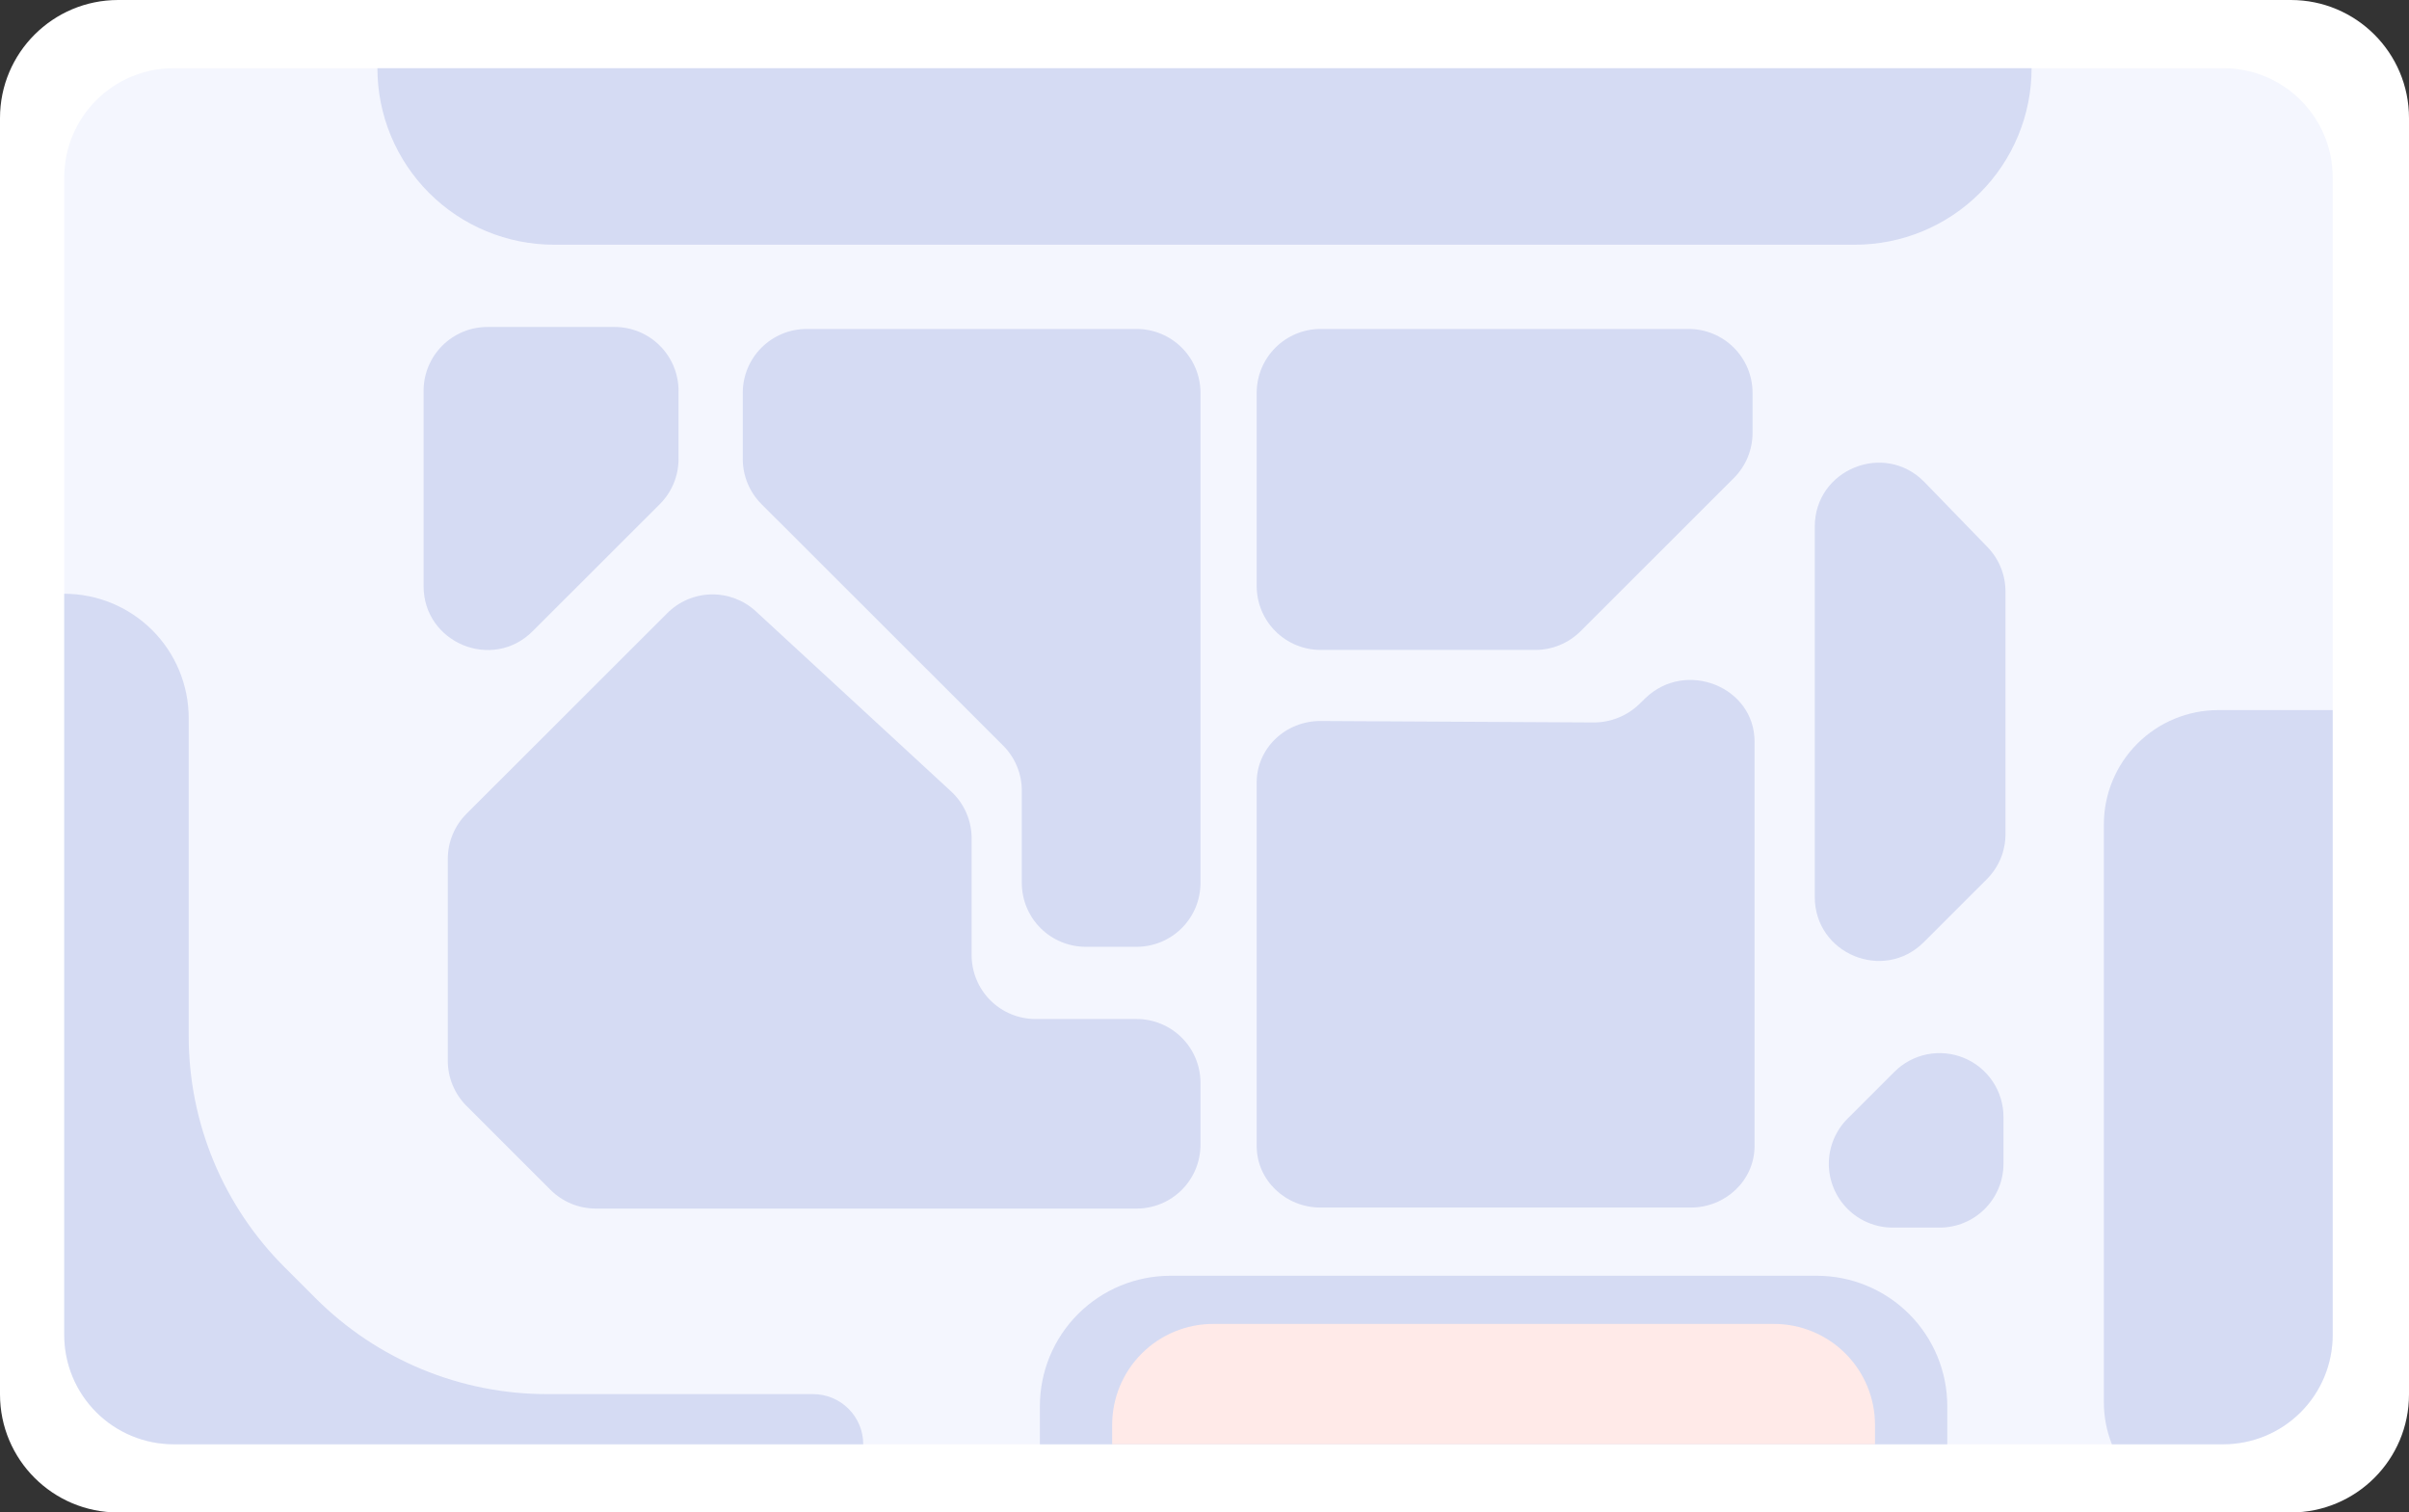 <svg width="403" height="253" viewBox="0 0 403 253" fill="none" xmlns="http://www.w3.org/2000/svg">
<rect x="0" y="0" width="403" height="253" fill="#333333" stroke="none"/>
<path d="M383.233 0H19.767C8.85 0 0 8.842 0 19.75V233.25C0 244.158 8.85 253 19.767 253H383.233C394.15 253 403 244.158 403 233.25V19.75C403 8.842 394.15 0 383.233 0Z" fill="white"/>
<path d="M371.943 11.408H29.044C18.939 11.408 10.748 19.593 10.748 29.689V223.311C10.748 233.407 18.939 241.591 29.044 241.591H371.943C382.048 241.591 390.239 233.407 390.239 223.311V29.689C390.239 19.593 382.048 11.408 371.943 11.408Z" fill="#F4F6FE"/>
<path d="M70.861 65.371V98.04C70.861 107.549 82.373 112.314 89.103 105.59L110.382 84.329C111.375 83.338 112.162 82.162 112.699 80.866C113.236 79.571 113.512 78.182 113.512 76.78V65.371C113.512 63.969 113.235 62.581 112.698 61.285C112.161 59.99 111.374 58.813 110.382 57.822C109.389 56.83 108.211 56.044 106.915 55.507C105.618 54.971 104.229 54.694 102.825 54.694H81.547C78.713 54.694 75.995 55.819 73.991 57.822C71.987 59.824 70.861 62.54 70.861 65.371Z" fill="#D5DBF3"/>
<path d="M124.258 65.706V76.779C124.261 79.611 125.386 82.325 127.388 84.329L167.809 124.715C168.802 125.706 169.59 126.883 170.127 128.178C170.664 129.474 170.94 130.862 170.939 132.265V147.7C170.941 150.531 172.067 153.246 174.071 155.248C176.075 157.25 178.792 158.375 181.625 158.377H190.142C191.545 158.377 192.935 158.101 194.232 157.564C195.528 157.028 196.706 156.241 197.698 155.25C198.691 154.258 199.478 153.081 200.015 151.786C200.552 150.49 200.828 149.102 200.828 147.7V65.706C200.828 62.874 199.702 60.159 197.698 58.157C195.694 56.154 192.976 55.029 190.142 55.029H134.945C132.11 55.029 129.392 56.154 127.388 58.157C125.384 60.159 124.258 62.874 124.258 65.706Z" fill="#D5DBF3"/>
<path d="M210.232 65.706V98.039C210.234 100.87 211.36 103.585 213.364 105.587C215.367 107.589 218.085 108.715 220.918 108.716H256.852C259.686 108.716 262.404 107.591 264.409 105.589L290.053 79.967C291.046 78.976 291.833 77.799 292.37 76.503C292.907 75.208 293.183 73.819 293.183 72.417V65.706C293.183 62.874 292.057 60.159 290.053 58.157C288.049 56.154 285.331 55.029 282.497 55.029H220.918C218.084 55.029 215.366 56.154 213.362 58.157C211.358 60.159 210.232 62.874 210.232 65.706Z" fill="#D5DBF3"/>
<path d="M210.232 130.875V191.709C210.232 197.387 215.021 201.997 220.918 201.997H282.832C288.736 201.997 293.519 197.387 293.519 191.709V124.043C293.519 114.883 282.013 110.293 275.276 116.769L274.175 117.836C272.123 119.789 269.392 120.869 266.558 120.849L220.979 120.607C215.054 120.56 210.232 125.171 210.232 130.875Z" fill="#D5DBF3"/>
<path d="M303.593 88.094V150.049C303.593 159.558 315.106 164.323 321.836 157.599L332.367 147.076C333.36 146.085 334.148 144.908 334.685 143.613C335.222 142.317 335.498 140.928 335.497 139.526V98.946C335.496 96.173 334.417 93.51 332.488 91.517L321.957 80.658C315.274 73.773 303.593 78.498 303.593 88.094Z" fill="#D5DBF3"/>
<path d="M111.625 102.57L78.042 136.124C76.038 138.127 74.912 140.842 74.912 143.674V177.443C74.914 180.274 76.039 182.989 78.042 184.993L92.1 199.039C94.105 201.039 96.822 202.164 99.656 202.166H190.143C191.546 202.166 192.936 201.89 194.232 201.353C195.529 200.817 196.707 200.03 197.699 199.039C198.691 198.047 199.479 196.87 200.016 195.575C200.553 194.279 200.829 192.891 200.829 191.489V181.134C200.829 179.732 200.553 178.344 200.016 177.048C199.479 175.753 198.691 174.576 197.699 173.584C196.707 172.593 195.529 171.806 194.232 171.27C192.936 170.733 191.546 170.457 190.143 170.457H173.23C170.397 170.455 167.68 169.33 165.676 167.328C163.672 165.326 162.546 162.611 162.544 159.78V140.231C162.545 138.758 162.24 137.3 161.649 135.95C161.059 134.6 160.195 133.387 159.112 132.386L126.435 102.248C124.403 100.38 121.726 99.371 118.965 99.431C116.205 99.491 113.574 100.616 111.625 102.57Z" fill="#D5DBF3"/>
<path d="M316.919 179.287L309.074 187.126C307.07 189.128 305.945 191.844 305.944 194.675C305.946 197.507 307.072 200.221 309.076 202.223C311.079 204.225 313.796 205.351 316.63 205.352H324.475C327.309 205.352 330.027 204.228 332.031 202.225C334.035 200.223 335.161 197.507 335.161 194.675V186.837C335.161 184.725 334.535 182.661 333.36 180.905C332.186 179.149 330.517 177.781 328.565 176.973C326.612 176.165 324.463 175.953 322.39 176.365C320.317 176.777 318.413 177.794 316.919 179.287Z" fill="#D5DBF3"/>
<path d="M63.137 11.408H339.863C339.863 15.286 339.099 19.125 337.614 22.708C336.129 26.291 333.952 29.546 331.207 32.288C325.665 37.825 318.148 40.936 310.31 40.936H92.69C84.852 40.936 77.335 37.825 71.793 32.288C66.25 26.75 63.137 19.239 63.137 11.408Z" fill="#D5DBF3"/>
<path d="M371.095 118.783C366.018 118.783 361.149 120.798 357.559 124.385C353.969 127.972 351.953 132.837 351.953 137.909V234.546C351.95 236.958 352.406 239.35 353.296 241.592H371.941C376.793 241.59 381.445 239.664 384.874 236.236C388.304 232.808 390.231 228.159 390.231 223.312V118.783H371.095Z" fill="#D5DBF3"/>
<path d="M31.569 173.329V120.125C31.569 114.608 29.375 109.316 25.471 105.415C21.566 101.513 16.27 99.321 10.748 99.321V223.311C10.749 228.159 12.678 232.808 16.108 236.236C19.539 239.664 24.192 241.59 29.044 241.592H144.409C144.41 240.49 144.194 239.399 143.772 238.381C143.35 237.362 142.732 236.437 141.952 235.658C141.172 234.879 140.246 234.261 139.227 233.84C138.208 233.419 137.116 233.202 136.013 233.203H91.495C84.315 233.203 77.205 231.789 70.571 229.043C63.938 226.296 57.911 222.272 52.834 217.198L47.589 211.957C42.51 206.884 38.482 200.862 35.733 194.235C32.985 187.607 31.57 180.503 31.569 173.329Z" fill="#D5DBF3"/>
<path d="M195.791 213.406H303.929C309.719 213.406 315.271 215.704 319.365 219.794C323.459 223.885 325.759 229.432 325.759 235.217V241.592H173.962V235.217C173.962 229.432 176.262 223.885 180.356 219.794C184.449 215.704 190.002 213.406 195.791 213.406Z" fill="#D5DBF3"/>
<path d="M202.964 221.459H296.756C301.241 221.459 305.543 223.239 308.715 226.408C311.887 229.577 313.668 233.875 313.668 238.357V241.592H186.052V238.357C186.052 233.875 187.834 229.577 191.005 226.408C194.177 223.239 198.479 221.459 202.964 221.459Z" fill="#FFEAE8"/>
</svg>

